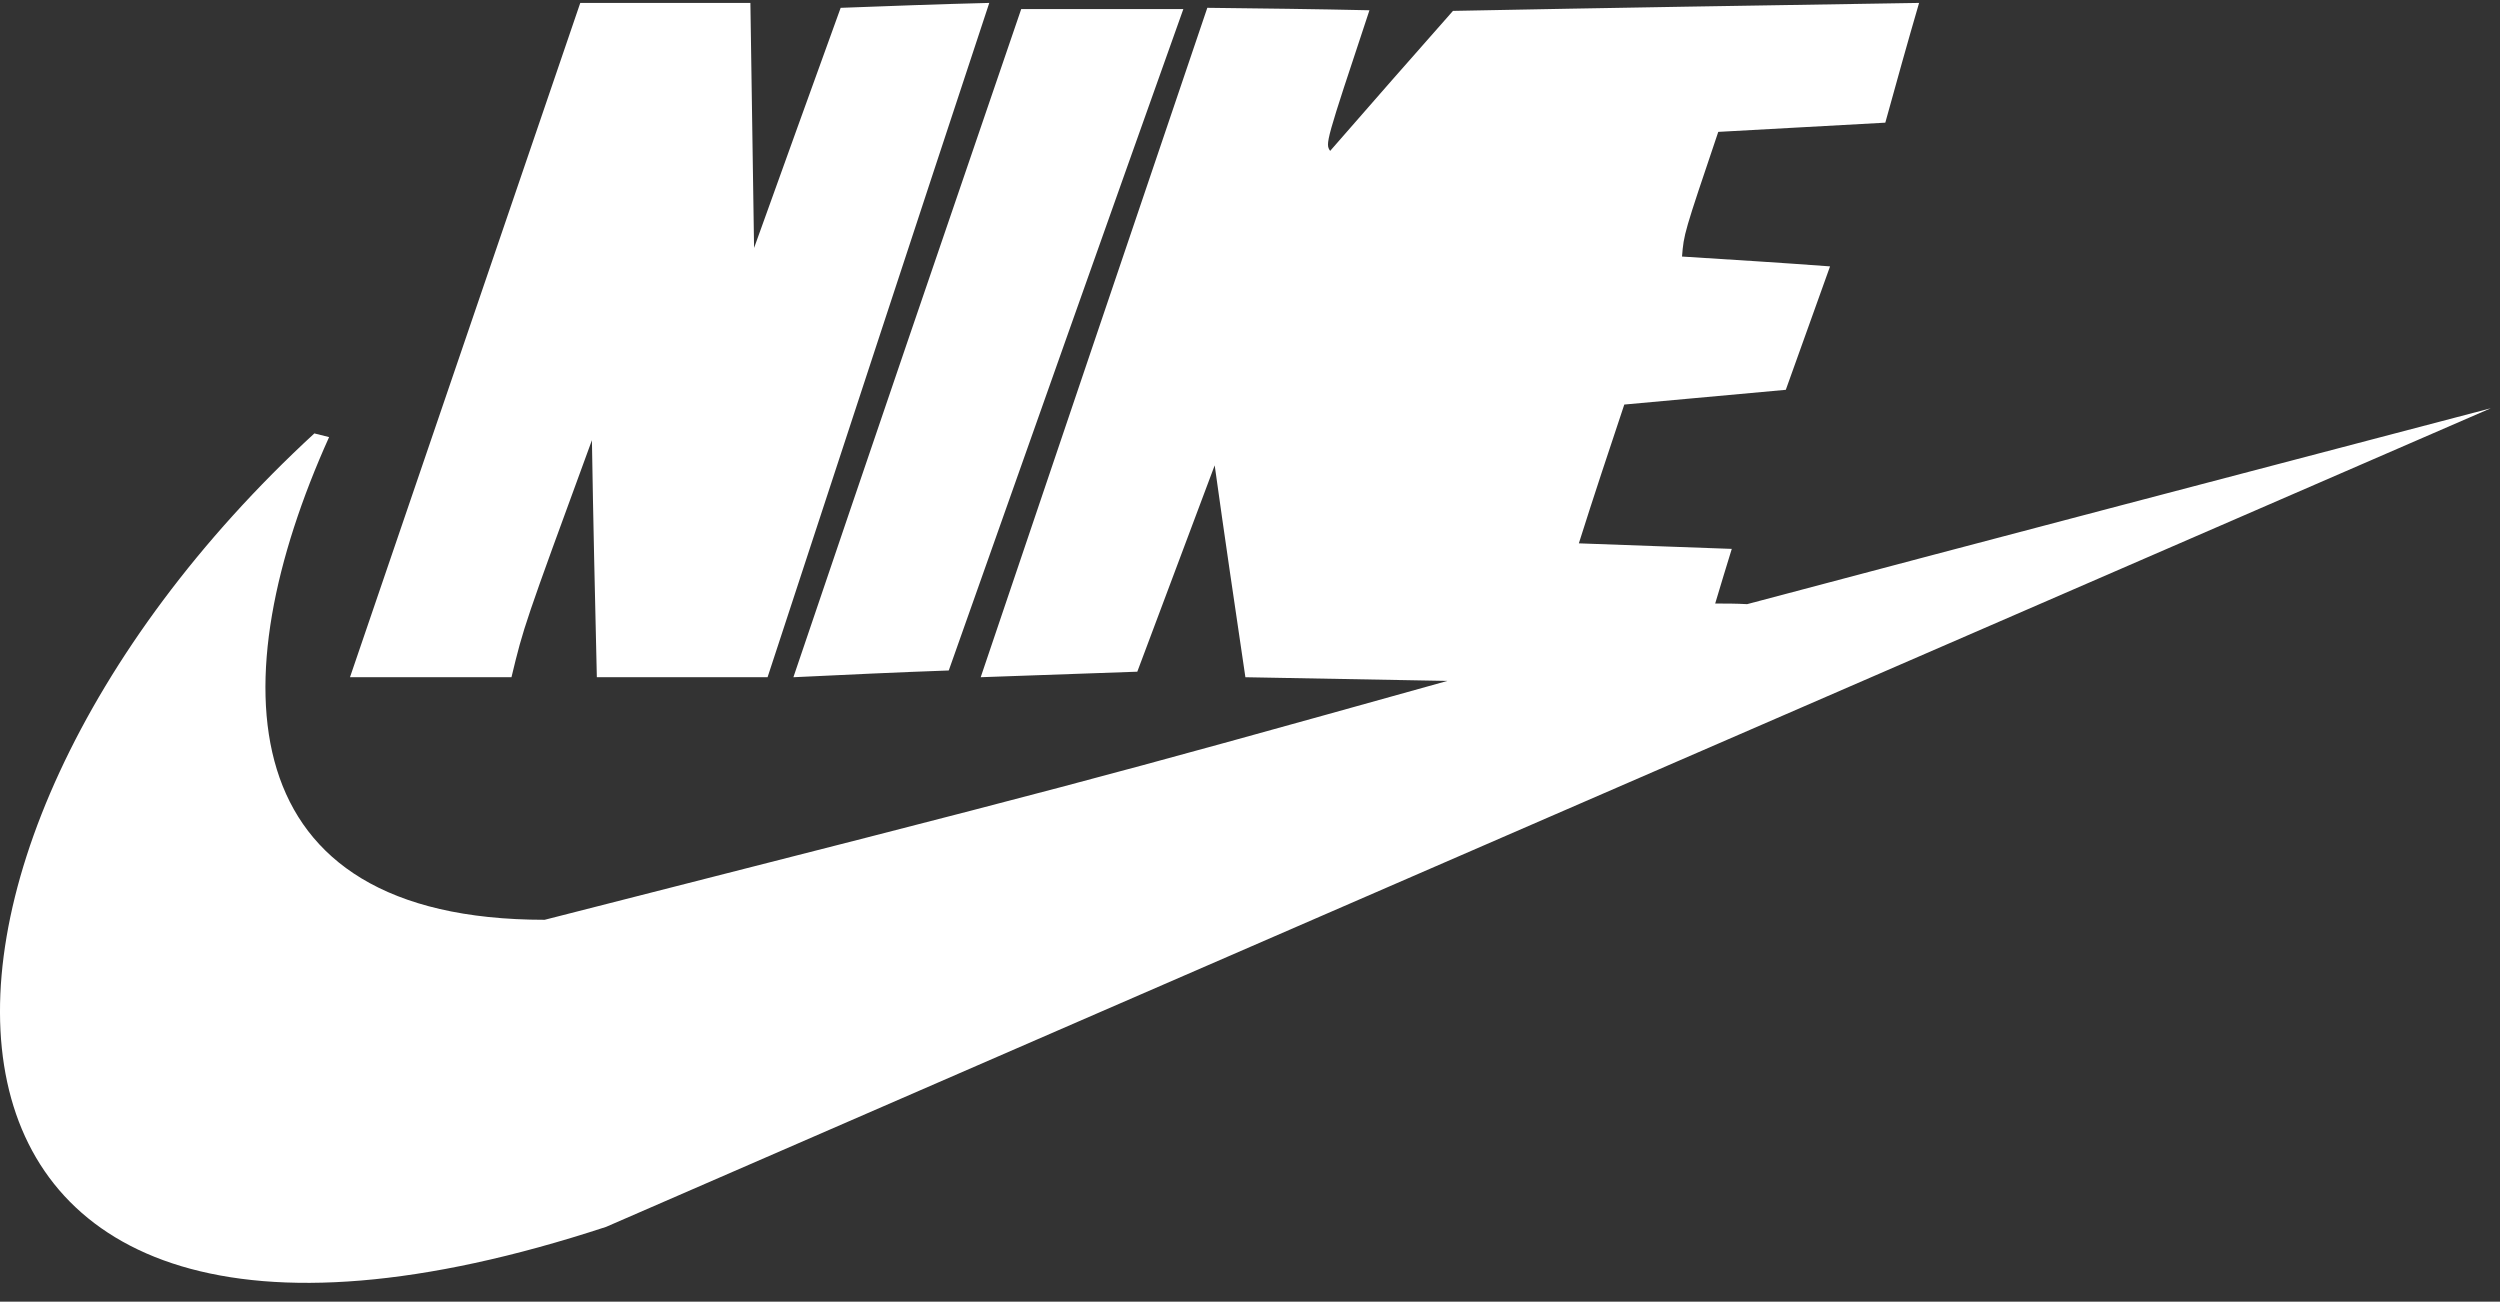 <?xml version="1.0" encoding="UTF-8"?>
<svg xmlns="http://www.w3.org/2000/svg" width="121" height="63" viewBox="0 0 121 63" fill="none">
  <rect x="0" y="0" width="121" height="63" fill="#333333" stroke="none"/>
  <path d="M15.215 20.977L15.928 21.156C10.638 32.897 10.994 44.518 26.362 44.518C52.37 37.89 52.37 37.89 70.056 32.956C66.786 32.897 63.517 32.837 60.277 32.778C59.772 29.36 59.266 25.941 58.791 22.523L55.045 32.51C52.519 32.599 49.992 32.688 47.466 32.777C51.122 21.958 54.778 11.168 58.434 0.378C61.05 0.408 63.665 0.438 66.281 0.497C64.141 6.947 64.141 6.947 64.379 7.304C66.341 5.045 68.333 2.786 70.324 0.527C77.843 0.379 85.363 0.26 92.884 0.141C92.319 2.073 91.783 4.005 91.249 5.937C88.544 6.086 85.839 6.234 83.164 6.383C81.499 11.317 81.499 11.317 81.41 12.417C83.788 12.566 86.166 12.714 88.574 12.893L86.433 18.867C83.818 19.105 81.202 19.343 78.616 19.58C77.873 21.809 77.129 24.039 76.416 26.298L83.818 26.566C83.55 27.428 83.283 28.319 83.015 29.211C83.52 29.211 84.025 29.211 84.561 29.241C96.54 26.06 108.548 22.91 120.556 19.759C90.149 32.956 59.742 46.154 29.334 59.381C-6.696 71.223 -7.228 41.646 15.215 20.977ZM16.939 32.778L28.085 0.141H36.319L36.497 12.001C37.894 8.107 39.291 4.243 40.688 0.379C43.066 0.29 45.473 0.2 47.881 0.141C44.284 11.02 40.717 21.899 37.15 32.778H28.887C28.798 28.943 28.709 25.109 28.649 21.305C25.35 30.311 25.35 30.311 24.755 32.778H16.939ZM38.4 32.778C42.056 21.988 45.741 11.198 49.427 0.438H57.274C53.47 11.109 49.695 21.78 45.92 32.451C43.393 32.54 40.897 32.659 38.4 32.778ZM67.707 29.478C67.345 17.616 66.251 17.083 66.251 14.2C76.714 2.013 76.714 2.013 77.427 1.746L67.707 29.478Z" fill="white"></path>
</svg>
